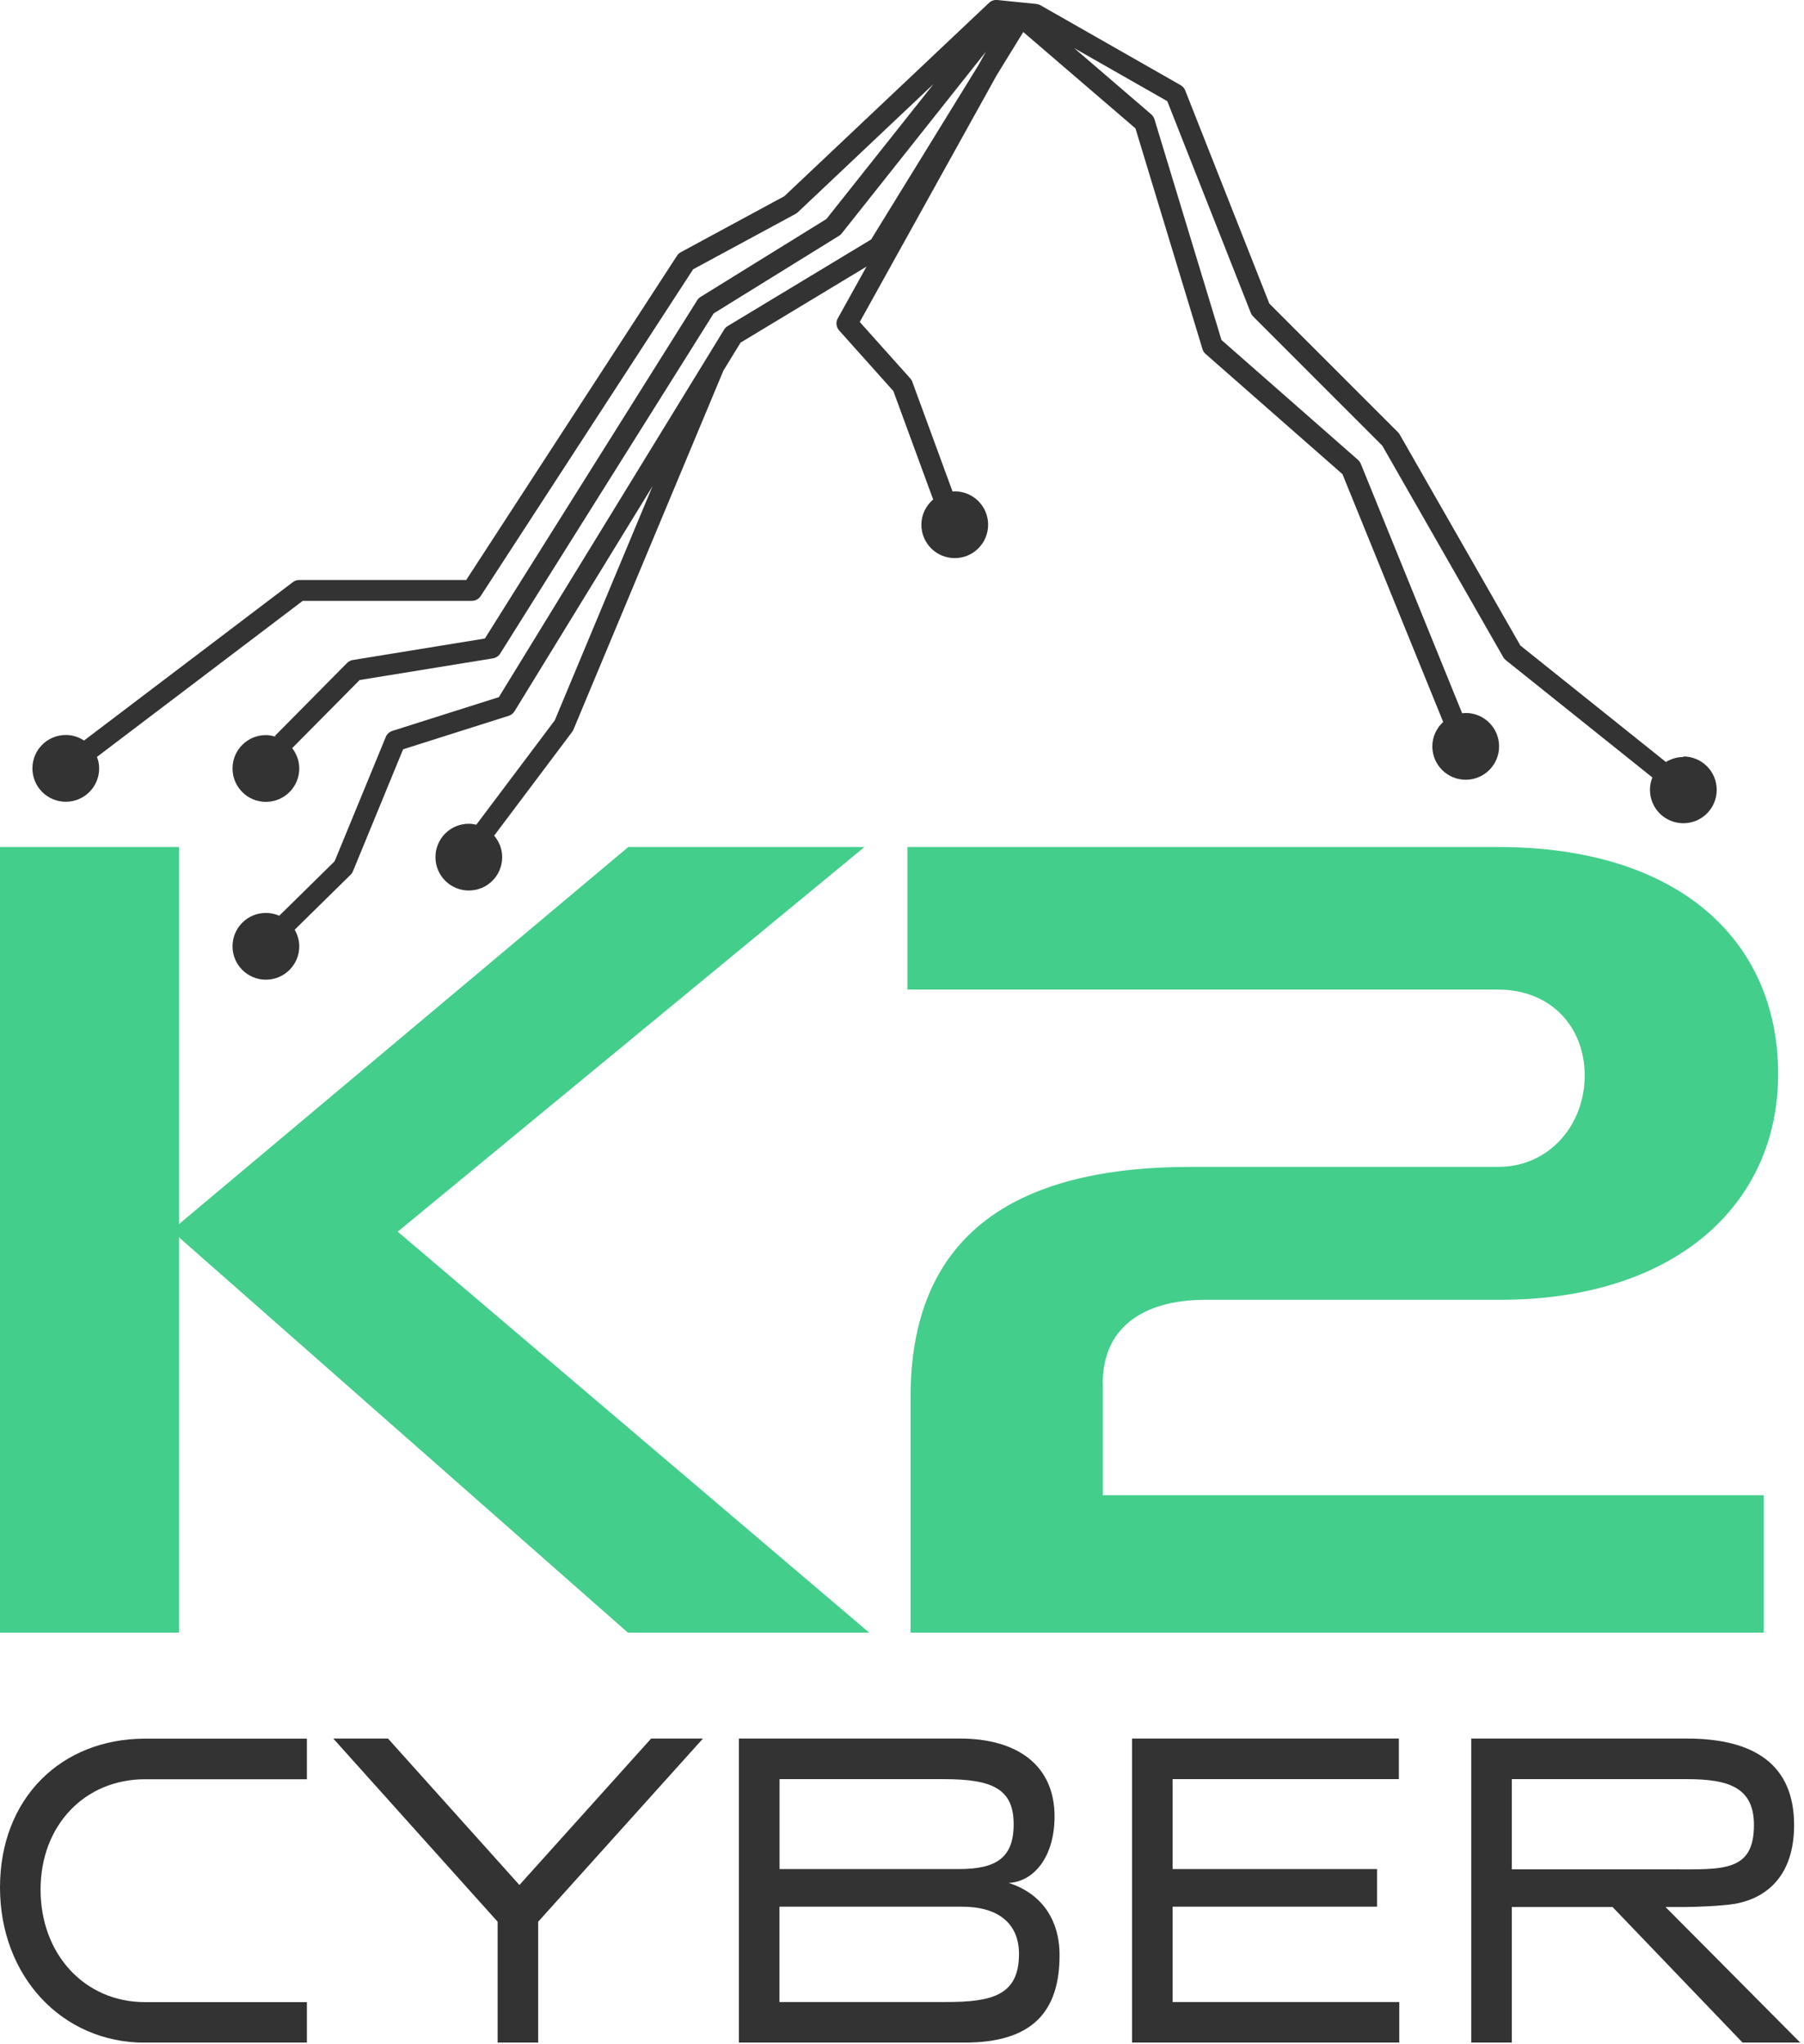 <svg width="173" height="196" viewBox="0 0 173 196" fill="none" xmlns="http://www.w3.org/2000/svg">
<g clip-path="url(#clip0_373_22)">
<g opacity="0.8">
<path d="M0 180.97C0 189.43 5.9 195.85 13.91 195.85H29.43V191.96H13.91C8.1 191.96 3.89 187.35 3.89 181.17C3.89 174.99 8.14 170.59 13.91 170.59H29.43V166.7H13.91C5.89 166.7 0 172.39 0 180.97Z" fill="black"/>
<path d="M49.811 180.73L37.211 166.69H31.961L47.721 184.25V195.84H51.611V184.25L67.411 166.69H62.441L49.811 180.73Z" fill="black"/>
<path d="M96.739 180.53C99.179 180.4 101.129 178 101.129 174.15C101.129 169.26 97.559 166.69 92.069 166.69H70.859V195.84H92.509C99.029 195.84 101.609 192.85 101.609 187.46C101.609 183.9 99.739 181.49 96.729 180.53H96.739ZM90.509 170.58C95.159 170.58 97.209 171.5 97.209 174.91C97.209 178.12 95.529 179.2 91.999 179.2H74.759V170.58H90.519H90.509ZM90.709 191.95H74.749V182.81H92.269C95.719 182.81 97.719 184.41 97.719 187.34C97.719 191.35 95.079 191.95 90.699 191.95H90.709Z" fill="black"/>
<path d="M112.449 182.81H132.059V179.2H112.449V170.58H134.149V166.69H108.559V195.84H134.189V191.95H112.449V182.81Z" fill="black"/>
<path d="M167.11 195.84H172.64L159.72 182.84H161.56C162.69 182.84 165.09 182.74 166.34 182.54C168.37 182.2 172.05 180.76 172.05 174.98C172.05 169.2 168.24 166.69 161.78 166.69H141.09V195.84H144.98V182.84H154.64L167.11 195.84ZM144.98 170.58H161.78C165.83 170.58 168.2 171.41 168.2 174.98C168.2 179.47 165.25 179.23 160.43 179.23H144.98V170.57V170.58Z" fill="black"/>
</g>
<path d="M82.9 81.21H60.25L17.16 117.37V81.21H0V156.53H17.16V118.63L60.21 156.53H83.35L38.14 118.09L82.9 81.21Z" fill="#43CE8B"/>
<path d="M105.75 132.6C105.75 127.52 109.32 124.62 115.66 124.62H143.9C160.38 124.62 170.52 115.71 170.52 102.97C170.52 90.23 161.07 81.21 143.67 81.21H87.019V94.88H143.67C148.74 94.88 151.97 98.47 151.97 103.13C151.97 107.79 148.63 111.88 143.67 111.88H114.17C96.65 111.88 87.32 118.92 87.32 133.95V156.53H169.14V143.36H105.76V132.6H105.75Z" fill="#43CE8B"/>
<path opacity="0.8" d="M161.429 72.58C160.819 72.58 160.249 72.76 159.759 73.06L145.799 61.89L134.229 41.66C134.189 41.58 134.129 41.51 134.069 41.45L121.729 29.11L113.659 8.67C113.579 8.46 113.419 8.28 113.229 8.17L99.789 0.51C99.669 0.44 99.529 0.4 99.389 0.38L95.639 -0C95.349 -0.03 95.059 0.07 94.849 0.27L75.219 18.81L65.289 24.18C65.139 24.26 65.019 24.37 64.929 24.51L44.709 55.61H28.689C28.469 55.61 28.259 55.68 28.089 55.81L8.059 71C7.559 70.67 6.959 70.47 6.309 70.47C4.539 70.47 3.109 71.9 3.109 73.67C3.109 75.44 4.539 76.87 6.309 76.87C8.079 76.87 9.509 75.44 9.509 73.67C9.509 73.28 9.429 72.91 9.299 72.57L29.029 57.61H45.249C45.589 57.61 45.899 57.44 46.089 57.16L66.469 25.82L76.289 20.51C76.369 20.47 76.439 20.42 76.499 20.36L89.529 8.05L79.249 21L67.179 28.47C67.049 28.55 66.939 28.66 66.859 28.79L46.499 61.22L33.839 63.28C33.629 63.31 33.439 63.41 33.289 63.56L26.359 70.56L26.439 70.64C26.139 70.55 25.829 70.48 25.499 70.48C23.729 70.48 22.299 71.91 22.299 73.68C22.299 75.45 23.729 76.88 25.499 76.88C27.269 76.88 28.699 75.45 28.699 73.68C28.699 72.94 28.439 72.27 28.019 71.73L34.489 65.2L47.279 63.12C47.559 63.07 47.809 62.91 47.969 62.66L68.439 30.05L80.459 22.61C80.559 22.55 80.649 22.47 80.719 22.38L94.549 4.95L93.859 6.2L83.539 22.96L69.789 31.26C69.649 31.34 69.539 31.46 69.449 31.59L47.839 66.84L37.619 70.08C37.339 70.17 37.109 70.38 36.999 70.65L32.089 82.58L26.779 87.8C26.389 87.63 25.959 87.53 25.499 87.53C23.729 87.53 22.299 88.96 22.299 90.73C22.299 92.5 23.729 93.93 25.499 93.93C27.269 93.93 28.699 92.5 28.699 90.73C28.699 90.15 28.529 89.61 28.259 89.14L33.629 83.86C33.729 83.77 33.799 83.65 33.849 83.53L38.659 71.84L48.789 68.63C49.019 68.56 49.209 68.4 49.339 68.2L62.579 46.61L53.199 69.07L45.679 79.07C45.449 79.02 45.209 78.98 44.959 78.98C43.189 78.98 41.759 80.41 41.759 82.18C41.759 83.95 43.189 85.38 44.959 85.38C46.729 85.38 48.159 83.95 48.159 82.18C48.159 81.39 47.859 80.68 47.389 80.12L54.869 70.17C54.919 70.1 54.959 70.03 54.989 69.96L69.379 35.52L71.019 32.85L83.099 25.56L80.339 30.53C80.129 30.9 80.189 31.36 80.469 31.68L85.669 37.49L89.489 47.89C88.799 48.48 88.359 49.34 88.359 50.31C88.359 52.08 89.789 53.51 91.559 53.51C93.329 53.51 94.759 52.08 94.759 50.31C94.759 48.54 93.329 47.11 91.559 47.11C91.489 47.11 91.419 47.13 91.349 47.13L87.489 36.61C87.449 36.49 87.379 36.38 87.299 36.29L82.449 30.87L95.589 7.2L98.129 3.07L108.889 12.31L115.319 33.48C115.369 33.66 115.479 33.82 115.619 33.94L128.739 45.46L138.399 69.22C137.769 69.8 137.359 70.63 137.359 71.56C137.359 73.33 138.789 74.76 140.559 74.76C142.329 74.76 143.759 73.33 143.759 71.56C143.759 69.79 142.329 68.36 140.559 68.36C140.449 68.36 140.339 68.38 140.219 68.39L130.499 44.47C130.439 44.33 130.349 44.2 130.229 44.09L117.139 32.6L110.709 11.43C110.649 11.25 110.549 11.09 110.399 10.96L103.009 4.61L111.939 9.7L119.949 30C119.999 30.13 120.079 30.24 120.169 30.34L132.559 42.73L144.159 63.01C144.219 63.12 144.309 63.22 144.399 63.29L158.459 74.54C158.309 74.91 158.229 75.31 158.229 75.73C158.229 77.5 159.659 78.93 161.429 78.93C163.199 78.93 164.629 77.5 164.629 75.73C164.629 73.96 163.199 72.53 161.429 72.53V72.58Z" fill="black"/>
</g>
<defs>
<clipPath id="clip0_373_22">
<rect width="172.64" height="195.84" fill="white"/>
</clipPath>
</defs>
</svg>
